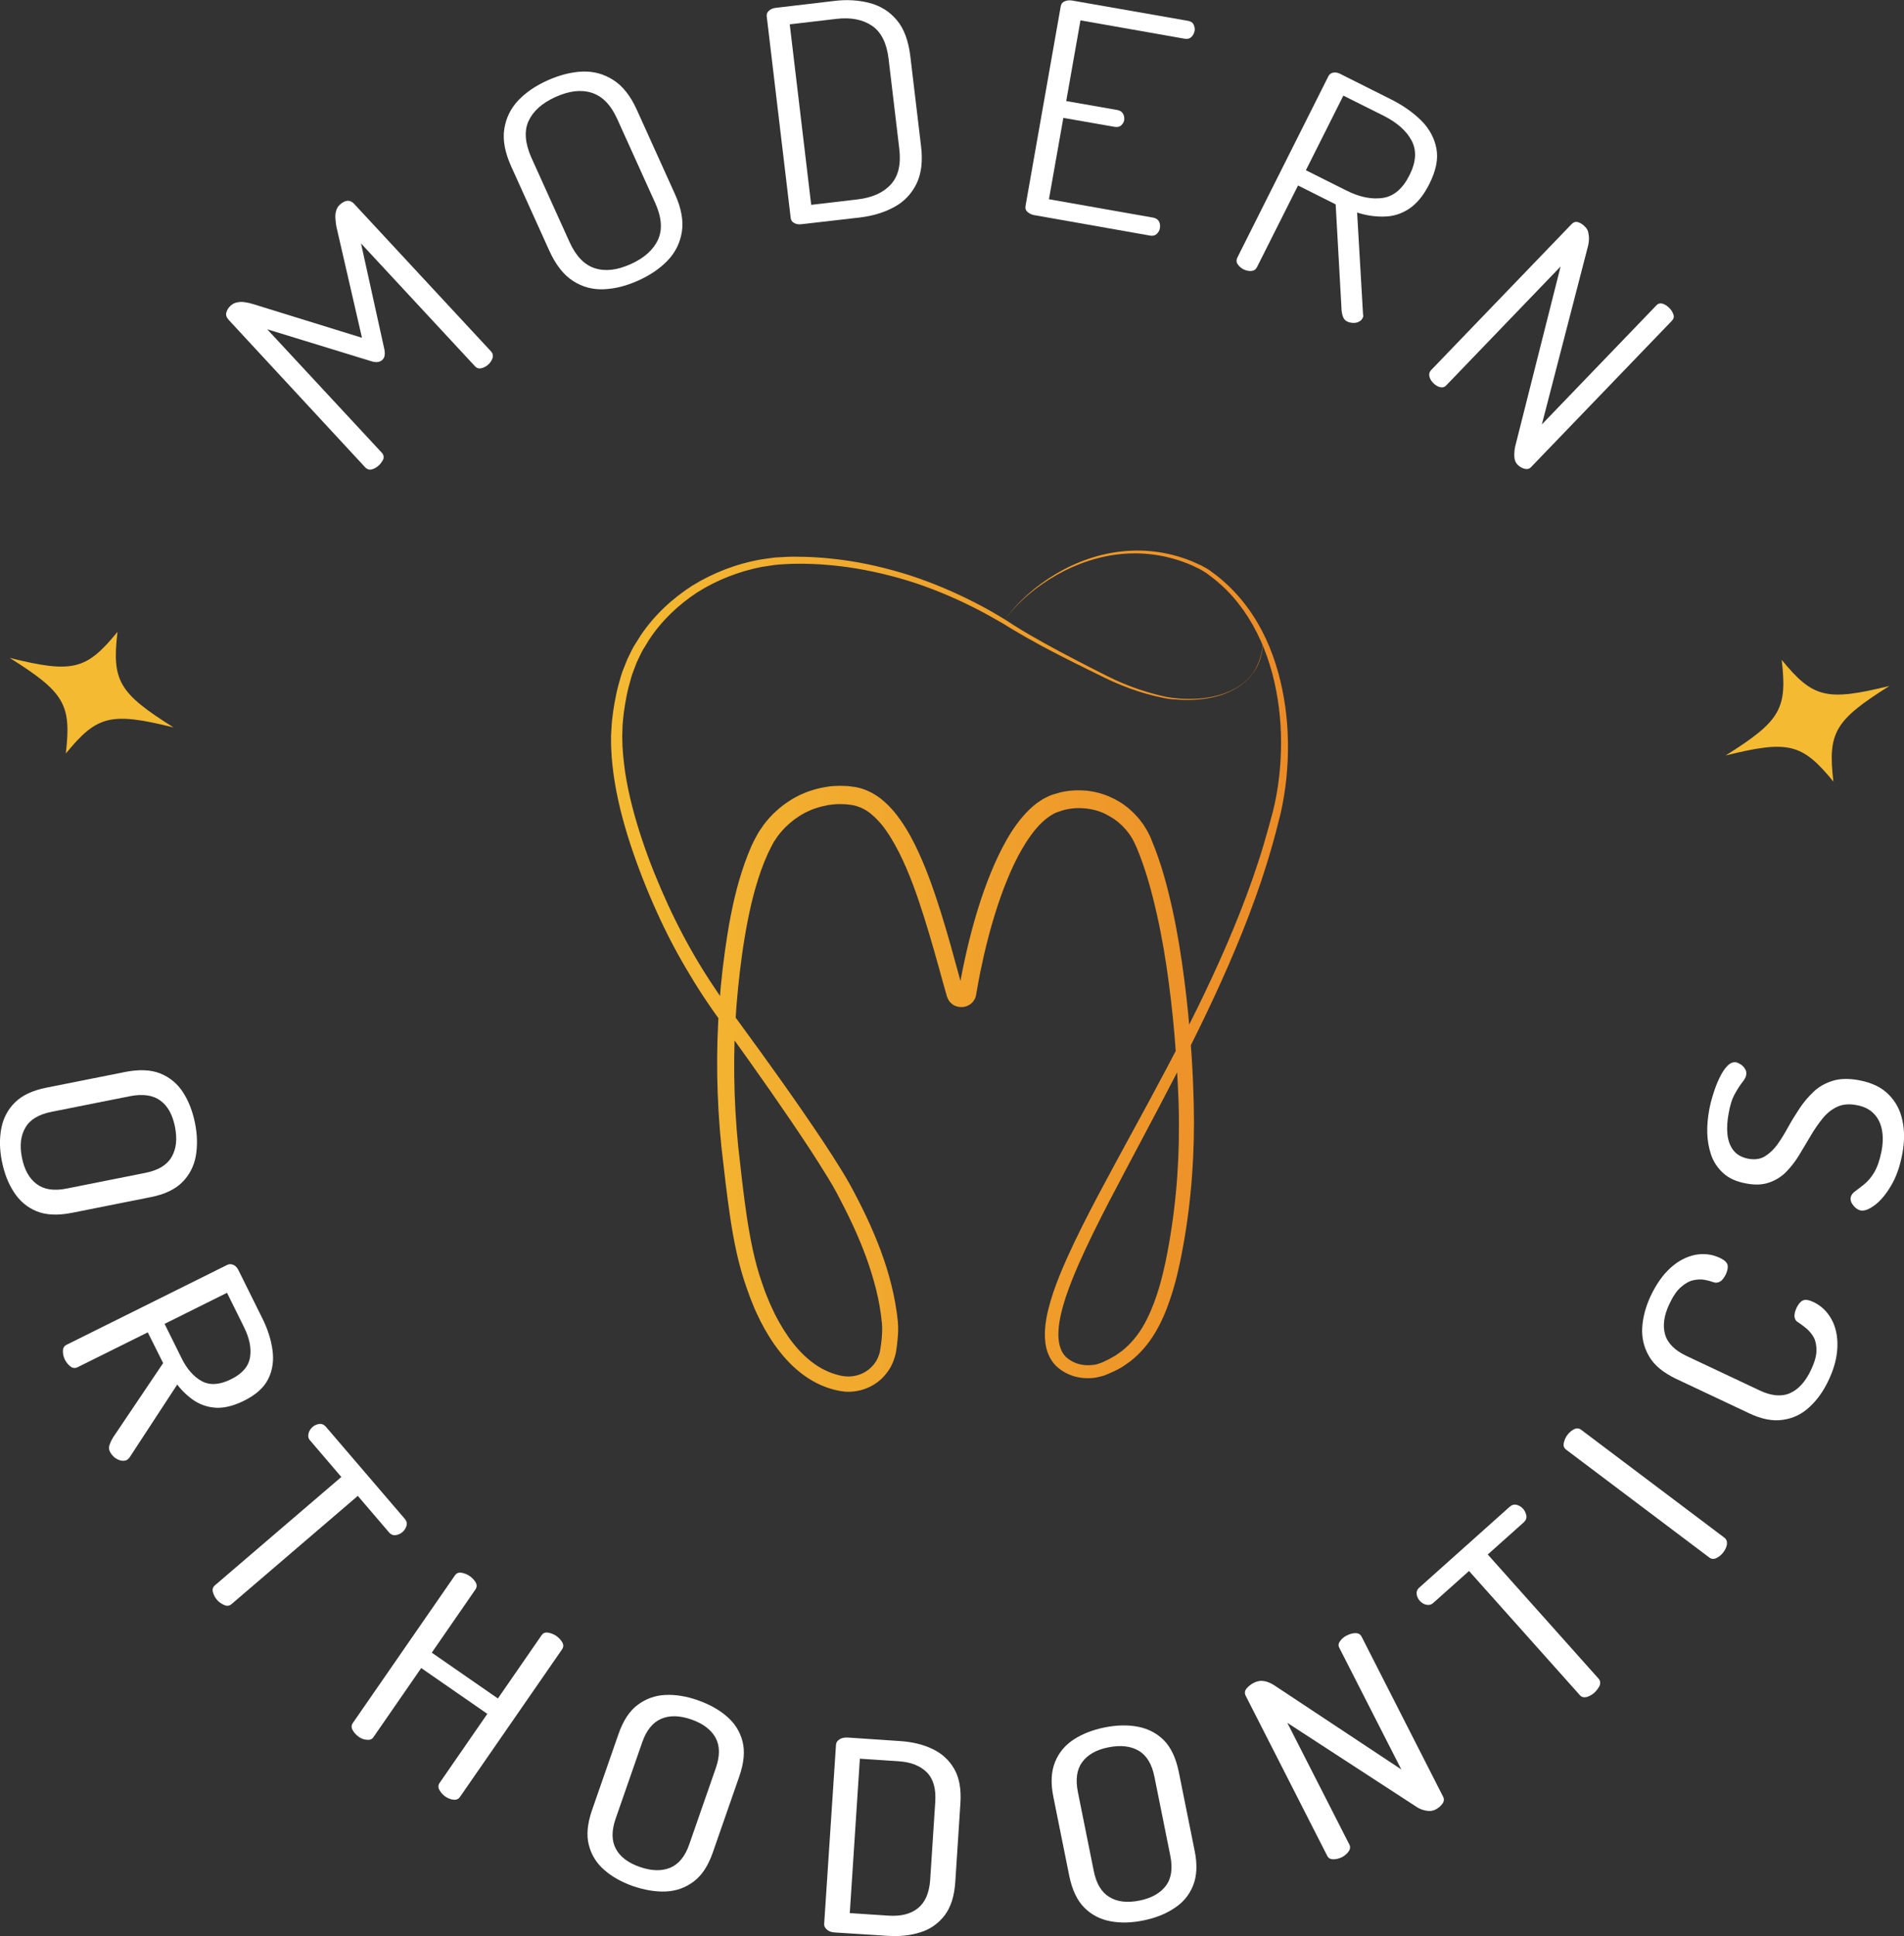 <svg xmlns="http://www.w3.org/2000/svg" xmlns:xlink="http://www.w3.org/1999/xlink" id="Layer_1" x="0px" y="0px" viewBox="0 0 1189.3 1208.9" style="enable-background:new 0 0 1189.3 1208.9;" xml:space="preserve"><rect x="0" y="0" width="1189.3" height="1208.9" fill="#333333" stroke="none"/><style type="text/css">	.st0{fill:url(#SVGID_1_);}	.st1{fill:#FFFFFF;}	.st2{fill:#F4BA32;}</style><linearGradient id="SVGID_1_" gradientUnits="userSpaceOnUse" x1="381.786" y1="601.48" x2="804.55" y2="601.48" gradientTransform="matrix(1 0 0 -1 0 1208)">	<stop offset="0" style="stop-color:#F4BA32"></stop>	<stop offset="1" style="stop-color:#EC8C27"></stop></linearGradient><path class="st0" d="M788.9,399c0.2,7.3-1.6,14.9-5.9,20.9c-4.2,6.1-10.7,10.4-17.6,13.1c-6.9,2.7-14.4,3.8-21.8,4 c-3.7,0.1-7.4-0.1-11.1-0.4l-2.8-0.3c-1-0.1-1.8-0.4-2.8-0.5c-1.8-0.4-3.6-0.8-5.4-1.2c-7.2-1.7-14.2-4-21.1-6.8 c-6.9-2.7-13.5-6.2-20.1-9.4c-13.2-6.5-26.4-13.1-39.2-20.4c-3.2-1.8-6.4-3.7-9.6-5.6c-1.6-1-3.1-1.9-4.7-2.9s-3.2-1.8-4.7-2.7 l-4.8-2.7c-1.6-0.9-3.2-1.7-4.8-2.6l-4.9-2.5l-4.9-2.4c-13.2-6.3-26.8-11.6-40.9-15.6c-14-3.9-28.4-6.8-42.9-8.1 c-7.2-0.7-14.5-1-21.8-0.9c-3.6,0-7.2,0.3-10.8,0.5c-1.8,0.1-3.6,0.4-5.4,0.7c-1.8,0.3-3.6,0.5-5.3,0.8 c-14.1,2.8-27.7,8.1-39.8,15.7c-12,7.8-22.6,17.9-30.4,29.8l-2.8,4.6c-0.5,0.8-1,1.5-1.4,2.3l-1.2,2.4l-2.3,4.8l-1.9,5 c-1.4,3.3-2.1,6.8-3.1,10.2c-0.9,3.4-1.6,7-2.2,10.6c-0.6,3.5-1.1,7.1-1.4,10.7c-0.2,1.8-0.3,3.6-0.3,5.3c0,1.8-0.2,3.6-0.1,5.4 c0,7.1,0.8,14.3,1.8,21.5c2.2,14.3,6,28.3,10.6,42.1c4.6,13.8,10.1,27.3,16.2,40.6c6.1,13.2,12.9,26.1,20.5,38.5 c3.8,6.2,7.8,12.3,11.9,18.3c2.1,3,4.2,5.9,6.4,8.9l6.5,8.9c17.4,23.8,34.6,47.7,51,72.3c4.1,6.1,8.1,12.4,12,18.7l2.9,4.8l2.8,4.9 c1.8,3.3,3.5,6.6,5.2,9.9c6.8,13.3,12.8,27.1,17.3,41.4c2.2,7.2,4.1,14.5,5.4,22l0.9,5.6l0.7,5.7c0.4,4.2,0.2,8.1-0.2,12 c-0.2,1.9-0.4,3.8-0.7,5.7c-0.2,1.9-0.8,4.2-1.5,6.2c-1.4,4.2-3.8,8-6.9,11.2c-6.2,6.4-15.2,9.6-24,8.9c-17-2-30.5-12.4-40.1-24.5 c-4.9-6.1-8.9-12.7-12.4-19.5c-1.6-3.5-3.4-6.8-4.7-10.4c-0.7-1.8-1.5-3.5-2.1-5.3l-1.9-5.3c-5.1-14.3-8-29.2-10.2-43.8 c-2.2-14.7-3.8-29.3-5.5-44.1c-3-29.6-3.5-59.4-1.3-89.1c1.1-14.8,2.8-29.6,5.2-44.3c2.4-14.7,5.6-29.4,10.7-43.8l2-5.3 c0.7-1.8,1.5-3.5,2.2-5.3c0.9-1.8,1.6-3.5,2.6-5.2c1-1.8,1.9-3.6,3.1-5.2c2.1-3.4,4.8-6.5,7.6-9.4c2.9-2.8,6-5.5,9.4-7.7 c6.7-4.6,14.4-7.6,22.4-9.1c1-0.2,2-0.3,3-0.5c1-0.1,2-0.3,3-0.3c2,0,4.1-0.3,6.1-0.1l3,0.1l3,0.4c1,0.1,2,0.2,3.1,0.5 c1.1,0.3,2.2,0.5,3.2,0.9c4.2,1.4,8,3.5,11.3,6.1c3.3,2.6,6.1,5.5,8.7,8.6c5,6.2,9,12.9,12.4,19.7c6.8,13.7,11.7,27.8,16.2,42 c4.5,14.2,8.3,28.4,12.2,42.6l1.4,5.3l0.4,1.3c0,0.2,0.2,0.6,0.2,0.5c0-0.1,0-0.1-0.1-0.2c-0.1-0.3-0.5-0.6-0.8-0.8 c-0.3-0.1-0.5-0.1-0.8-0.1c-0.3,0.1-0.6,0.3-0.9,0.6c0,0.1-0.1,0.2-0.1,0.2c0,0.1,0,0.1-0.1,0.2c0,0.1,0,0.1,0-0.2l0.1-0.7l0.5-2.8 c1.3-7.3,2.8-14.6,4.5-21.9c3.4-14.5,7.5-28.9,12.9-43c2.7-7,5.7-14,9.2-20.7c3.5-6.8,7.6-13.4,12.7-19.4c2.6-3,5.5-5.9,8.8-8.4 c1.7-1.2,3.5-2.4,5.4-3.4c0.9-0.5,2-0.9,3-1.4c1-0.4,2-0.7,3-1c3.9-1.3,8-2,12.2-2.2c2.1,0,4.1-0.1,6.2,0.1c1,0.1,2.1,0.1,3.1,0.3 l3,0.5c4,0.9,8,2.1,11.6,4c1.9,0.8,3.6,2,5.4,3c0.9,0.5,1.7,1.2,2.5,1.8c0.8,0.6,1.7,1.2,2.4,1.9l2.3,2.1c0.8,0.7,1.4,1.5,2.1,2.2 c1.5,1.5,2.7,3.1,3.9,4.8c0.7,0.8,1.1,1.7,1.7,2.6c0.5,0.9,1.1,1.7,1.6,2.7c0.9,1.8,1.9,3.7,2.5,5.5c5.9,14.1,9.7,28.6,12.9,43.1 c3.2,14.6,5.5,29.2,7.4,43.9c1.9,14.7,3.3,29.5,4.3,44.2c0.3,3.7,0.5,7.4,0.7,11.1c0.2,3.7,0.4,7.4,0.5,11.1 c0.3,7.4,0.5,14.8,0.5,22.3c0,29.7-2.8,59.5-9,88.7c-1.6,7.3-3.4,14.6-5.9,21.8c-2.4,7.2-5.4,14.3-9.4,21c-4,6.7-9.2,12.9-15.5,17.8 c-1.6,1.2-3.3,2.3-4.9,3.4c-1.7,1-3.4,2-5.2,2.8l-2.7,1.2c-0.9,0.4-1.8,0.8-2.8,1.2c-2,0.7-4.1,1.2-6.2,1.6 c-4.2,0.6-8.6,0.4-12.7-0.7c-2.1-0.6-4.1-1.4-6-2.4c-1.9-1-3.7-2.3-5.4-3.8c-3.3-3.1-5.5-7.3-6.5-11.5c-1-4.2-1.1-8.3-0.8-12.3 c0.3-4,1-7.8,1.9-11.5c0.9-3.7,2-7.4,3.2-11c2.4-7.1,5.3-14,8.3-20.8c6.1-13.6,12.8-26.7,19.7-39.8c6.9-13,14-26,21-38.9 c14.1-25.8,28.1-51.7,41-78c12.9-26.3,24.8-53.2,34.5-80.8c2.4-6.9,4.7-13.8,6.8-20.9c2.1-7,4-14.1,5.9-21.1 c3.5-14.1,5.1-28.6,5.1-43.2c0-14.5-1.8-29.1-5.5-43.1c-3.8-14-9.6-27.5-18-39.4c-4.2-5.9-9-11.4-14.4-16.2 c-2.7-2.4-5.6-4.7-8.5-6.8c-1.5-1-3-1.9-4.6-2.8c-1.6-0.8-3.3-1.5-4.9-2.3c-13.3-5.8-28.1-8.3-42.6-7.1 c-14.5,1.2-28.8,5.9-41.5,13.1s-24.3,16.8-33.1,28.6c8.7-11.9,20-21.8,32.7-29.3c12.7-7.5,27-12.6,41.8-14c14.8-1.5,30,0.8,43.7,6.6 c1.7,0.8,3.4,1.5,5.1,2.3c1.7,0.9,3.3,1.8,4.9,2.8c3.1,2.2,6,4.4,8.8,6.9c5.6,4.9,10.7,10.5,15.1,16.5c8.9,12,15.1,25.9,19.1,40.2 c4,14.3,6,29.2,6.2,44.1c0.2,14.9-1.3,29.8-4.6,44.4c-1.8,7.2-3.6,14.3-5.7,21.5c-2,7.1-4.3,14.2-6.6,21.2 c-9.5,28-21.2,55.2-33.9,81.8c-12.7,26.6-26.5,52.7-40.3,78.7c-6.9,13-13.8,26-20.6,39c-6.7,13-13.3,26.1-19.2,39.5 c-2.9,6.7-5.6,13.4-7.9,20.2c-1.1,3.4-2.1,6.8-2.9,10.3c-0.8,3.4-1.4,6.9-1.6,10.2c-0.5,6.7,0.7,13.2,4.9,17.1 c2.1,1.9,4.9,3.4,7.8,4.2s6.1,0.9,9.2,0.5c1.5-0.2,3-0.6,4.5-1.2c0.7-0.2,1.5-0.6,2.3-1l2.3-1.1c1.5-0.8,3-1.7,4.5-2.5 c1.4-1,2.8-1.9,4.1-2.9c5.3-4.2,9.7-9.5,13.2-15.4c3.5-6,6.2-12.5,8.5-19.3c2.3-6.8,4-13.8,5.5-20.8c5.9-28.4,8.6-57.6,8.4-86.7 c0-7.3-0.2-14.5-0.6-21.9c-0.2-3.7-0.3-7.3-0.6-11c-0.2-3.7-0.4-7.3-0.7-11c-1-14.6-2.5-29.1-4.4-43.6c-1.9-14.5-4.3-28.9-7.5-43 c-3.2-14.2-7-28.2-12.5-41.3c-0.7-1.7-1.4-3.1-2.1-4.5c-0.3-0.7-0.8-1.4-1.2-2.1c-0.5-0.7-0.8-1.4-1.3-2c-1-1.3-1.9-2.6-3.1-3.8 c-0.6-0.6-1.1-1.2-1.7-1.8l-1.8-1.6c-0.6-0.6-1.3-1-1.9-1.5c-0.7-0.5-1.3-1-2-1.4c-1.4-0.8-2.8-1.7-4.2-2.4c-2.9-1.5-6-2.5-9.2-3.1 l-2.4-0.4c-0.8-0.2-1.6-0.1-2.4-0.2c-1.6-0.2-3.2-0.1-4.8-0.1c-3.2,0.2-6.4,0.7-9.5,1.8c-0.8,0.3-1.6,0.5-2.3,0.8 c-0.7,0.3-1.4,0.5-2,0.9c-1.3,0.7-2.6,1.5-3.9,2.5c-2.5,1.9-4.9,4.2-7.1,6.8c-4.4,5.2-8.1,11.2-11.4,17.4 c-3.3,6.3-6.1,12.9-8.7,19.6c-5.1,13.5-9.1,27.4-12.4,41.6c-1.6,7.1-3.1,14.2-4.3,21.3l-0.5,2.7l-0.1,0.7c0,0.1-0.1,0.6-0.2,1.1 c-0.1,0.5-0.3,1-0.5,1.5c-0.2,0.5-0.5,1-0.8,1.4c-1.2,1.9-3.2,3.2-5.3,3.8c-2,0.5-4.2,0.4-6.2-0.4c-2-0.8-3.8-2.5-4.7-4.5 c-0.2-0.5-0.4-1-0.6-1.4c-0.2-0.5-0.2-0.5-0.2-0.8l-0.4-1.3l-1.5-5.3c-3.9-14.2-7.8-28.3-12.2-42.2c-4.4-13.9-9.2-27.6-15.6-40.3 c-3.2-6.3-6.8-12.4-11-17.6c-2.2-2.6-4.5-4.9-7-6.9c-2.5-2-5.2-3.4-8-4.3c-0.7-0.3-1.4-0.4-2.1-0.6c-0.4-0.1-0.7-0.2-1.1-0.2 l-1.2-0.2l-2.5-0.3l-2.5-0.1c-1.6-0.1-3.3,0-4.9,0.1c-0.8,0-1.6,0.2-2.5,0.3c-0.8,0.1-1.6,0.1-2.4,0.4c-6.5,1.2-12.8,3.6-18.2,7.4 c-2.8,1.8-5.3,4-7.7,6.3c-2.3,2.4-4.5,4.9-6.2,7.7c-1,1.3-1.7,2.8-2.5,4.3s-1.5,3.1-2.3,4.7l-2.1,4.9l-1.9,5 c-4.8,13.4-7.9,27.6-10.3,41.9c-2.4,14.3-4,28.8-5.2,43.3c-2.2,29-1.8,58.2,1.1,87.2c1.6,14.5,3.2,29.2,5.3,43.5 c2.2,14.4,4.9,28.6,9.6,42l1.8,5.1c0.6,1.7,1.3,3.3,2,5c1.3,3.3,2.9,6.5,4.4,9.7c3.2,6.3,6.9,12.3,11.2,17.8 c4.3,5.4,9.2,10.2,14.8,13.9c0.7,0.5,1.4,0.9,2.1,1.3c0.7,0.4,1.4,0.9,2.2,1.2c1.5,0.7,3,1.5,4.5,2c0.8,0.3,1.5,0.6,2.3,0.8 c0.8,0.2,1.6,0.5,2.4,0.7c0.8,0.2,1.6,0.4,2.4,0.5c0.7,0.1,1.5,0.3,2.2,0.3c5.9,0.5,12-1.7,16.1-5.9c2.1-2.1,3.7-4.6,4.6-7.4 c0.5-1.4,0.8-2.7,1-4.5c0.3-1.7,0.5-3.5,0.7-5.2c0.3-3.5,0.5-6.9,0.2-10l-0.6-5.3l-0.8-5.3c-1.2-7-3-14-5.1-20.8 c-4.2-13.7-10-27.1-16.5-40c-1.6-3.2-3.3-6.5-5-9.7l-2.6-4.7l-2.8-4.7c-3.8-6.2-7.7-12.4-11.7-18.5c-16.1-24.5-33.1-48.5-50.2-72.3 l-6.5-8.9c-2.2-3-4.3-6-6.4-9.1c-4.2-6.1-8.2-12.4-12-18.8c-7.7-12.7-14.6-25.9-20.7-39.5c-6.1-13.5-11.5-27.3-16.2-41.5 c-4.6-14.1-8.4-28.6-10.5-43.5c-1-7.4-1.7-14.9-1.6-22.5c-0.1-1.9,0.1-3.8,0.2-5.7c0.1-1.9,0.2-3.8,0.4-5.7 c0.4-3.8,0.9-7.5,1.6-11.2c0.7-3.7,1.4-7.3,2.4-11c1.1-3.6,1.9-7.4,3.5-10.9l2.1-5.3l2.5-5.1l1.3-2.5c0.4-0.8,1-1.6,1.5-2.4l3-4.8 c8.5-12.6,19.8-23.1,32.5-31.2c12.9-7.9,27.2-13.4,42-16.1c1.9-0.3,3.7-0.5,5.6-0.8c1.9-0.2,3.7-0.6,5.6-0.6 c3.8-0.2,7.5-0.5,11.2-0.4c7.5,0,14.9,0.4,22.3,1.2c14.8,1.5,29.4,4.6,43.6,8.8c14.2,4.2,28,9.8,41.3,16.3l5,2.5l4.9,2.6 c1.6,0.9,3.3,1.7,4.9,2.7l4.8,2.8c1.6,1,3.2,1.9,4.8,2.9c1.5,1,3.1,2,4.6,3c3.1,2,6.2,3.8,9.4,5.7c12.7,7.4,25.7,14.2,38.8,20.9 c6.6,3.3,13,6.8,19.8,9.6c6.7,2.8,13.7,5.2,20.8,7c1.8,0.5,3.5,0.9,5.3,1.3c0.9,0.2,1.8,0.4,2.7,0.5l2.7,0.4 c3.6,0.4,7.3,0.7,10.9,0.6c7.3,0,14.6-1.1,21.5-3.6c6.8-2.5,13.2-6.6,17.5-12.6C787,413.8,788.9,406.3,788.9,399L788.9,399z"></path><path class="st1" d="M236.5,290.7c-1.3,1.2-2.8,2-4.3,2.4c-1.6,0.4-2.9-0.1-4-1.2L143,199.9c-1.5-1.6-2.1-3.2-1.6-4.8 c0.4-1.6,1.3-3,2.6-4.2c1.2-1.1,2.6-1.8,4.1-2.1s3.1-0.4,4.8-0.1c1.7,0.2,3.4,0.6,5,1.1l68.2,21.1l-16-69.5 c-0.3-1.8-0.5-3.4-0.6-5.1c-0.1-1.7,0-3.2,0.5-4.8s1.2-2.8,2.4-3.8c1.4-1.3,2.9-2.1,4.4-2.3s3.1,0.4,4.6,2.1l85.3,91.9 c1.1,1.2,1.4,2.5,1,4.1c-0.5,1.5-1.4,2.9-2.7,4.1c-1.2,1.1-2.6,1.9-4.2,2.3c-1.6,0.4-3,0-4.1-1.2l-71.2-76.7l14.6,66.2 c0.3,1.6,0.3,2.9,0.1,4s-0.8,2-1.5,2.6c-0.6,0.6-1.5,1-2.5,1.2c-1.1,0.2-2.4,0.1-4.1-0.4l-65.2-20l71.6,77.1 c1.1,1.2,1.4,2.6,0.9,4.1C238.6,288.2,237.8,289.6,236.5,290.7L236.5,290.7z"></path><path class="st1" d="M398.6,175.2c-7.3,3.3-14.4,5.1-21.4,5.4c-7,0.3-13.4-1.4-19.3-5.2c-5.9-3.8-10.8-10.1-14.8-18.9l-23.8-52.6 c-3.9-8.7-5.4-16.5-4.3-23.4s4-12.8,8.7-17.8c4.8-5,10.9-9.2,18.3-12.5s14.6-5.2,21.6-5.5s13.4,1.4,19.4,5.2 c5.9,3.7,10.9,10,14.8,18.7l23.8,52.6c4,8.8,5.4,16.7,4.3,23.6c-1.1,6.9-4.1,12.9-8.9,17.9C412.2,167.7,406,171.9,398.6,175.2 L398.6,175.2z M394,164.9c8.4-3.8,14.1-8.9,17-15.2s2.3-14-1.7-22.9l-23.8-52.6c-4-8.8-9.3-14.2-16-16.3s-14.2-1.1-22.6,2.7 c-8.4,3.8-14,8.9-16.8,15.1s-2.1,13.8,1.8,22.7l23.8,52.6c4,8.9,9.3,14.4,15.9,16.5S385.5,168.7,394,164.9L394,164.9z"></path><path class="st1" d="M500.6,140c-1.8,0.2-3.3,0-4.6-0.8c-1.3-0.7-2-1.8-2.1-3.1L478.9,10c-0.1-1.2,0.3-2.3,1.4-3.3s2.5-1.6,4.3-1.8 l36.4-4.3c8.1-1,15.5-0.5,22.3,1.3c6.8,1.8,12.5,5.4,16.9,10.7c4.5,5.3,7.2,12.8,8.4,22.3l6.7,56.2c1.2,9.6,0.2,17.5-2.9,23.8 c-3.1,6.2-7.7,11.1-13.9,14.4c-6.2,3.4-13.3,5.5-21.4,6.5L500.6,140L500.6,140z M506.7,127.9l29-3.4c9.2-1.1,16.1-4.2,20.8-9.4 c4.7-5.2,6.4-12.6,5.2-22.4L555,36.4c-1.2-9.6-4.6-16.4-10.3-20.3c-5.8-3.9-13.2-5.4-22.4-4.3l-29,3.4L506.7,127.9L506.7,127.9z"></path><path class="st1" d="M645.9,134.3c-1.5-0.3-2.8-0.9-4-1.9c-1.2-1-1.6-2.3-1.3-3.9l22-124.7c0.3-1.5,1.1-2.5,2.5-3 c1.4-0.6,2.9-0.7,4.4-0.5L742,13c1.8,0.3,3,1.1,3.6,2.4c0.6,1.3,0.8,2.6,0.6,3.8c-0.3,1.6-1,2.9-2,3.9c-1.1,1-2.5,1.4-4.1,1.1 l-65.2-11.5L666,63.1l32,5.6c1.6,0.3,2.8,1.1,3.5,2.3c0.7,1.3,0.9,2.6,0.7,4.1c-0.2,1.1-0.8,2.1-1.8,3.1s-2.4,1.3-4.2,1l-32-5.6 l-9,50.8l65.2,11.5c1.6,0.3,2.8,1.1,3.5,2.3c0.7,1.3,0.9,2.7,0.6,4.3c-0.2,1.4-0.9,2.5-1.9,3.5c-1,1-2.4,1.4-4.2,1.1L645.9,134.3 L645.9,134.3z"></path><path class="st1" d="M841.4,200.7c-1.4-0.7-2.3-1.9-2.8-3.7s-0.7-3.5-0.7-5.1l-3.6-64.3l-23.5-11.8l-25.7,51.1 c-0.7,1.4-1.9,2.2-3.6,2.3c-1.7,0.1-3.2-0.3-4.7-1c-1.6-0.8-2.8-1.9-3.7-3.2s-0.9-2.7-0.2-4.2l56.9-113.3c0.6-1.1,1.5-1.8,2.7-2.1 c1.2-0.3,2.5-0.2,4,0.4l32.7,16.4c7.3,3.7,13.4,8,18.5,13c5,5,8.2,10.8,9.5,17.4s-0.2,14-4.5,22.5c-3.5,6.9-7.6,11.9-12.3,15.1 c-4.8,3.2-9.9,4.9-15.5,5c-5.6,0.2-11.3-0.6-17.2-2.5l3.7,63.6c0.2,0.5,0.2,1,0.1,1.4s-0.3,0.8-0.5,1.1c-0.5,0.9-1.2,1.6-2.3,2.1 c-1.1,0.6-2.4,0.8-3.7,0.7S842.5,201.3,841.4,200.7L841.4,200.7z M815.7,106.3l25.2,12.6c8.3,4.2,15.8,5.7,22.8,4.7 c6.9-1,12.5-5.8,16.7-14.2c4.2-8.3,4.6-15.5,1.3-21.7c-3.3-6.1-9.1-11.2-17.4-15.4l-25.2-12.6L815.7,106.3L815.7,106.3z"></path><path class="st1" d="M895.5,239.4c-1.3-1.2-2.2-2.6-2.6-4.2c-0.4-1.5-0.1-2.9,1-4.1l87.8-91.2c1.2-1.2,2.5-1.6,4-1.2 c1.5,0.5,2.8,1.3,4.1,2.6c1.2,1.1,2,2.4,2.3,3.9c0.3,1.4,0.5,3,0.4,4.6c-0.1,1.7-0.4,3.4-0.9,5.1l-28.5,110.1l71.5-74.3 c1.1-1.2,2.4-1.5,3.9-1.1c1.5,0.5,2.8,1.3,4.1,2.6c1.2,1.1,2.1,2.5,2.6,4c0.6,1.5,0.3,2.8-0.8,4l-88,91.4c-1.1,1.2-2.5,1.5-4.1,1.1 c-1.6-0.4-3-1.2-4.2-2.4c-1.4-1.3-2.1-3.1-2.2-5.2s0.1-4.2,0.5-6.2l28.4-112.5l-71.4,74.2c-1.1,1.2-2.5,1.5-4.1,1.1 C898.1,241.3,896.7,240.6,895.5,239.4L895.5,239.4z"></path><path class="st2" d="M73.4,394.5c-3.6,30.7,0.8,38.2,35,59.7c-39.2-9.7-47.7-7.6-67.3,16.3c3.6-30.7-0.8-38.2-35-59.7 C45.4,420.5,53.9,418.4,73.4,394.5L73.4,394.5z"></path><path class="st2" d="M1180.2,428.3c-34.2,21.5-38.6,29-35,59.7c-19.6-23.9-28.1-26-67.3-16.3c34.2-21.5,38.6-29,35-59.7 C1132.5,435.9,1140.9,437.9,1180.2,428.3L1180.2,428.3z"></path><path class="st1" d="M1.2,725.2c-1.5-7.4-1.6-14.3-0.4-20.6c1.2-6.3,4-11.8,8.5-16.2c4.5-4.5,11.1-7.6,19.8-9.3l49.2-9.8 c8.7-1.7,16-1.4,21.9,1c5.9,2.4,10.6,6.3,14.1,11.7c3.5,5.4,6,11.8,7.5,19.2s1.6,14.3,0.5,20.7c-1.2,6.4-4,11.8-8.5,16.3 c-4.5,4.5-11.1,7.6-19.8,9.3l-49.2,9.8c-8.7,1.7-16,1.4-21.9-1c-5.9-2.4-10.6-6.4-14.1-11.8C5.2,739.1,2.7,732.6,1.2,725.2 L1.2,725.2z M13.7,722.8c1.5,7.5,4.5,13,9.2,16.5s10.9,4.4,18.8,2.8l49.2-9.8c8-1.6,13.4-4.9,16.3-9.9c2.9-5,3.6-11.2,2.1-18.8 s-4.5-13-9.1-16.4s-10.9-4.3-18.8-2.8l-49.2,9.8c-8,1.6-13.4,4.8-16.3,9.8C12.9,709,12.2,715.3,13.7,722.8L13.7,722.8z"></path><path class="st1" d="M68.7,906.5c-0.7-1.3-0.8-2.8-0.3-4.3s1.2-3,2.1-4.5l31.4-46.6l-9.6-19.2l-43.9,21.8c-1.5,0.7-3,0.6-4.4-0.5 s-2.6-2.5-3.5-4.3c-0.8-1.7-1.2-3.4-1.2-5.3s0.8-3.2,2.2-3.9l100.4-49.9c1.2-0.6,2.4-0.6,3.7-0.1c1.3,0.5,2.3,1.5,3.1,2.9l15.1,30.4 c3.4,6.8,5.5,13.4,6.4,19.9c0.9,6.5,0.1,12.5-2.6,18c-2.7,5.5-7.8,10.1-15.4,13.8c-6.1,3-11.6,4.4-16.7,4.3 c-5.1-0.2-9.6-1.6-13.8-4.2c-4.1-2.7-7.8-6.1-11-10.3L81,909.9c-0.3,0.4-0.6,0.8-0.9,1c-0.3,0.3-0.6,0.5-0.9,0.7 c-1.1,0.5-2.3,0.7-3.8,0.3c-1.4-0.3-2.7-1-4-2C70.3,908.9,69.4,907.8,68.7,906.5L68.7,906.5z M102.8,826.6l10.6,21.4 c3.4,6.9,7.7,11.7,12.7,14.4s11.1,2.3,18.2-1.2s11-8.1,11.9-13.8c0.9-5.7-0.4-11.9-3.8-18.8l-10.6-21.4L102.8,826.6L102.8,826.6z"></path><path class="st1" d="M135.6,999c-1.3-1.5-2.1-3.1-2.6-4.9s0-3.2,1.3-4.3l78.9-67.6l-19.5-22.8c-1.1-1.2-1.4-2.6-1-4.3 c0.4-1.6,1.2-3,2.6-4.2c1.2-1,2.6-1.6,4.1-1.8c1.6-0.2,3,0.4,4.2,1.8l49.2,57.4c1.2,1.4,1.6,2.9,1.1,4.4c-0.4,1.5-1.3,2.8-2.4,3.8 c-1.3,1.1-2.7,1.8-4.3,2s-3-0.3-4.2-1.7l-19.5-22.8l-78.9,67.6c-1.3,1.1-2.7,1.3-4.4,0.6S136.9,1000.5,135.6,999L135.6,999z"></path><path class="st1" d="M223.9,1084.3c-1.5-1.1-2.7-2.4-3.6-4s-0.9-3.1,0.1-4.5l63.8-92.2c1-1.4,2.3-1.9,4.1-1.6c1.8,0.3,3.5,1,5,2 c1.6,1.1,2.9,2.5,3.8,4c0.9,1.5,0.8,3-0.1,4.4l-27.3,39.5l41.3,28.6l27.3-39.5c1-1.4,2.3-1.9,4.1-1.6c1.8,0.3,3.5,1,5,2 c1.6,1.1,2.9,2.5,3.8,4c0.9,1.6,0.8,3-0.1,4.4l-63.8,92.2c-1,1.4-2.3,1.9-4.1,1.7s-3.5-0.9-5.1-2c-1.5-1.1-2.7-2.4-3.6-4 c-0.9-1.6-0.9-3.1,0.1-4.5l29.8-43.1l-41.3-28.6l-29.8,43.1c-0.9,1.4-2.3,1.9-4.1,1.7C227.2,1086.2,225.5,1085.5,223.9,1084.3 L223.9,1084.3z"></path><path class="st1" d="M395.5,1177.7c-7.1-2.5-13.1-5.8-18-10.1c-4.9-4.2-8.1-9.4-9.7-15.6c-1.6-6.1-0.9-13.4,2-21.8l16.5-47.4 c2.9-8.4,6.9-14.5,12-18.3s10.8-5.9,17.3-6.2c6.4-0.3,13.2,0.8,20.3,3.3c7.1,2.5,13.1,5.8,18.1,10.1c4.9,4.2,8.2,9.4,9.8,15.6 c1.6,6.2,0.9,13.4-2,21.8l-16.5,47.4c-2.9,8.4-6.9,14.5-12,18.3s-10.8,5.9-17.3,6.2S402.6,1180.1,395.5,1177.7L395.5,1177.7z  M399.7,1165.7c7.2,2.5,13.5,2.7,18.9,0.5c5.3-2.2,9.4-7.1,12-14.8l16.5-47.4c2.7-7.7,2.6-14-0.2-19.1c-2.8-5-7.9-8.8-15.1-11.3 c-7.2-2.5-13.5-2.7-18.8-0.4s-9.3,7.2-11.9,14.8l-16.5,47.4c-2.7,7.7-2.6,14,0.1,19S392.4,1163.2,399.7,1165.7L399.7,1165.7z"></path><path class="st1" d="M521.5,1206.6c-2.1-0.1-3.8-0.7-5-1.8s-1.8-2.2-1.7-3.5l7.4-112c0.1-1.3,0.8-2.4,2.2-3.3s3.1-1.2,5.2-1.1 l32.7,2.2c7.5,0.5,14.2,2.1,20.1,4.9s10.4,6.9,13.6,12.4c3.2,5.5,4.5,12.7,3.9,21.6l-3.2,49.1c-0.6,8.9-2.8,15.8-6.7,20.9 c-3.9,5-8.9,8.6-15.1,10.5c-6.2,2-13.1,2.7-20.6,2.2L521.5,1206.6L521.5,1206.6z M530.8,1194.5l24.2,1.6c7.6,0.5,13.8-1,18.3-4.6 s7.1-9.4,7.7-17.5l3.2-49.1c0.5-8.1-1.2-14.2-5.3-18.3s-9.9-6.4-17.6-6.9l-24.2-1.6L530.8,1194.5L530.8,1194.5z"></path><path class="st1" d="M714.2,1199.1c-7.4,1.5-14.2,1.7-20.6,0.5s-11.8-4-16.3-8.5c-4.5-4.5-7.6-11.1-9.4-19.8l-9.9-49.2 c-1.8-8.7-1.4-16,1-21.9c2.4-5.9,6.3-10.6,11.7-14.1s11.8-6,19.2-7.5c7.4-1.5,14.3-1.7,20.7-0.5c6.4,1.2,11.9,4,16.3,8.4 c4.5,4.5,7.6,11.1,9.4,19.8l9.9,49.2c1.8,8.7,1.4,16-1,21.9c-2.4,5.9-6.3,10.6-11.8,14.1C728,1195.1,721.6,1197.6,714.2,1199.1z  M711.7,1186.7c7.5-1.5,13-4.6,16.5-9.2s4.4-10.9,2.8-18.9l-9.9-49.2c-1.6-8-4.9-13.4-9.9-16.3s-11.2-3.6-18.8-2.1s-13,4.6-16.4,9.2 s-4.3,10.9-2.7,18.8l9.9,49.2c1.6,8,4.9,13.4,9.8,16.3C697.9,1187.5,704.1,1188.2,711.7,1186.7L711.7,1186.7z"></path><path class="st1" d="M838.2,1159.6c-1.7,0.8-3.4,1.3-5.3,1.3c-1.9,0-3.2-0.7-3.9-2.2l-50.9-99.9c-0.8-1.6-0.6-3.1,0.5-4.5 c1.2-1.4,2.6-2.5,4.2-3.4c1.8-0.9,3.4-1.4,4.9-1.4c1.5,0,3.1,0.3,4.6,0.9c1.6,0.6,3.3,1.6,5.2,2.9l77.8,51.5l-38.7-75.9 c-0.8-1.5-0.6-2.9,0.6-4.4c1.1-1.5,2.5-2.6,4.2-3.4c1.8-0.9,3.5-1.4,5.3-1.4c1.8,0,3,0.7,3.8,2.2l50.9,99.9c0.8,1.5,0.6,3-0.4,4.4 s-2.5,2.7-4.2,3.6c-1.8,0.9-3.7,1.2-5.7,0.8c-2-0.3-4-1-5.8-2.1l-81.2-52.8l38.7,75.9c0.8,1.5,0.6,3-0.4,4.4 S840,1158.7,838.2,1159.6L838.2,1159.6z"></path><path class="st1" d="M995.9,1056.9c-1.5,1.3-3.1,2.2-4.8,2.7c-1.8,0.4-3.2,0.1-4.3-1.2l-69.2-77.5l-22.4,20 c-1.2,1.1-2.6,1.4-4.2,1.1s-3-1.2-4.2-2.5c-1-1.2-1.7-2.5-1.9-4.1c-0.2-1.6,0.3-3,1.7-4.2l56.4-50.4c1.4-1.2,2.8-1.6,4.4-1.2 c1.5,0.4,2.8,1.2,3.9,2.4c1.1,1.2,1.8,2.7,2.1,4.3c0.3,1.6-0.3,3-1.7,4.3l-22.4,20l69.2,77.5c1.1,1.2,1.3,2.7,0.7,4.4 C998.4,1054,997.4,1055.5,995.9,1056.9L995.9,1056.9z"></path><path class="st1" d="M1076.4,969.3c-1.1,1.5-2.5,2.6-4.2,3.5c-1.7,0.8-3.2,0.7-4.5-0.3l-89.5-67.4c-1.3-1-1.8-2.4-1.4-4.2 c0.4-1.8,1.1-3.4,2.2-4.9c1.2-1.6,2.6-2.8,4.2-3.6c1.6-0.8,3-0.7,4.4,0.3l89.5,67.4c1.3,1,1.8,2.4,1.6,4.2 C1078.4,966.1,1077.6,967.7,1076.4,969.3L1076.4,969.3z"></path><path class="st1" d="M1142.1,862c-3.1,6.5-6.9,12-11.7,16.4c-4.7,4.5-10.3,7.2-16.7,8.1c-6.4,1-13.5-0.4-21.4-4.2l-45.4-21.4 c-7.9-3.8-13.6-8.4-16.8-14c-3.3-5.6-4.7-11.6-4.3-18.1c0.4-6.5,2.2-13,5.2-19.5c3.6-7.6,7.8-13.5,12.6-17.8c4.8-4.3,9.9-6.9,15.3-8 c5.3-1,10.5-0.4,15.4,1.9c2.8,1.3,4.4,2.8,4.8,4.4c0.3,1.6,0,3.6-1.1,5.9c-1.1,2.2-2.3,3.8-3.6,4.5s-2.7,0.9-4.1,0.4 c-1.6-0.6-3.4-1.1-5.6-1.5c-2.2-0.4-4.6-0.3-7.2,0.3c-2.6,0.6-5.1,2.1-7.7,4.4c-2.6,2.3-4.9,5.8-7.1,10.5c-3.4,7.2-4.2,13.5-2.6,19 s6.2,10,13.5,13.4l45.4,21.4c7.3,3.5,13.7,4.1,19,1.8c5.3-2.3,9.7-7.1,13.2-14.5c2.2-4.7,3.4-8.7,3.4-12c0.1-3.3-0.5-6.1-1.6-8.2 s-2.7-4-4.5-5.6c-1.8-1.5-3.6-2.8-5.2-3.9c-1.5-0.8-2.2-2-2.4-3.6c-0.1-1.6,0.3-3.4,1.3-5.5c1.1-2.3,2.4-3.9,3.9-4.6 c1.5-0.7,3.7-0.4,6.5,0.9c4.9,2.3,8.7,5.9,11.4,10.8s3.9,10.6,3.7,17.1C1147.5,847.5,1145.7,854.5,1142.1,862L1142.1,862z"></path><path class="st1" d="M1188.2,720.7c-1.5,7.8-3.8,14.4-7.1,19.8c-3.2,5.4-6.6,9.4-10.1,12s-6.4,3.7-8.7,3.3c-1.1-0.2-2.2-0.8-3.2-1.6 c-1-0.9-1.8-1.9-2.5-3.1c-0.6-1.2-0.8-2.3-0.6-3.4c0.3-1.5,1.2-2.8,2.8-3.9c1.6-1.2,3.5-2.6,5.7-4.4c2.2-1.8,4.3-4.2,6.2-7.4 c1.9-3.2,3.4-7.5,4.5-12.9c1-5.1,1.1-9.7,0.3-13.7c-0.8-4-2.4-7.4-5.1-10.1c-2.6-2.7-6.2-4.5-10.8-5.3c-4.7-0.9-8.7-0.5-12.1,1.1 s-6.4,4-9,7.2c-2.6,3.2-5.1,6.8-7.4,10.7c-2.3,3.9-4.7,7.8-7.1,11.9c-2.4,4-5.1,7.5-8.1,10.6s-6.6,5.4-10.7,6.8 c-4.1,1.5-9,1.7-14.7,0.6c-6-1.1-10.8-3.3-14.2-6.5c-3.5-3.2-6-7-7.5-11.4c-1.5-4.4-2.3-9.1-2.4-13.9s0.4-9.5,1.2-14 c0.6-3.3,1.5-6.7,2.6-10.2c1.1-3.6,2.4-6.9,3.9-10c1.5-3.1,3.1-5.6,4.9-7.4c1.8-1.8,3.6-2.5,5.4-2.2c0.9,0.2,1.8,0.6,2.9,1.3 s2,1.6,2.7,2.8c0.8,1.2,1,2.5,0.7,3.9c-0.2,1.3-1.1,2.9-2.5,4.6c-1.4,1.8-2.9,4.1-4.6,7.2c-1.7,3-3,7.1-3.9,12.4 c-0.8,4.4-1.1,8.6-0.7,12.6c0.4,4,1.6,7.4,3.7,10.1c2.1,2.7,5.2,4.5,9.4,5.3c3.9,0.7,7.4,0.3,10.3-1.5s5.5-4.2,7.8-7.4 c2.3-3.2,4.5-6.8,6.7-10.8c2.2-4,4.6-7.9,7.2-11.8s5.6-7.4,8.9-10.5c3.3-3.1,7.3-5.3,11.9-6.7s10.1-1.5,16.4-0.3 c7.9,1.5,14,4.4,18.4,8.9c4.4,4.4,7.3,9.8,8.6,16.2C1189.7,705.8,1189.7,712.9,1188.2,720.7L1188.2,720.7z"></path></svg>